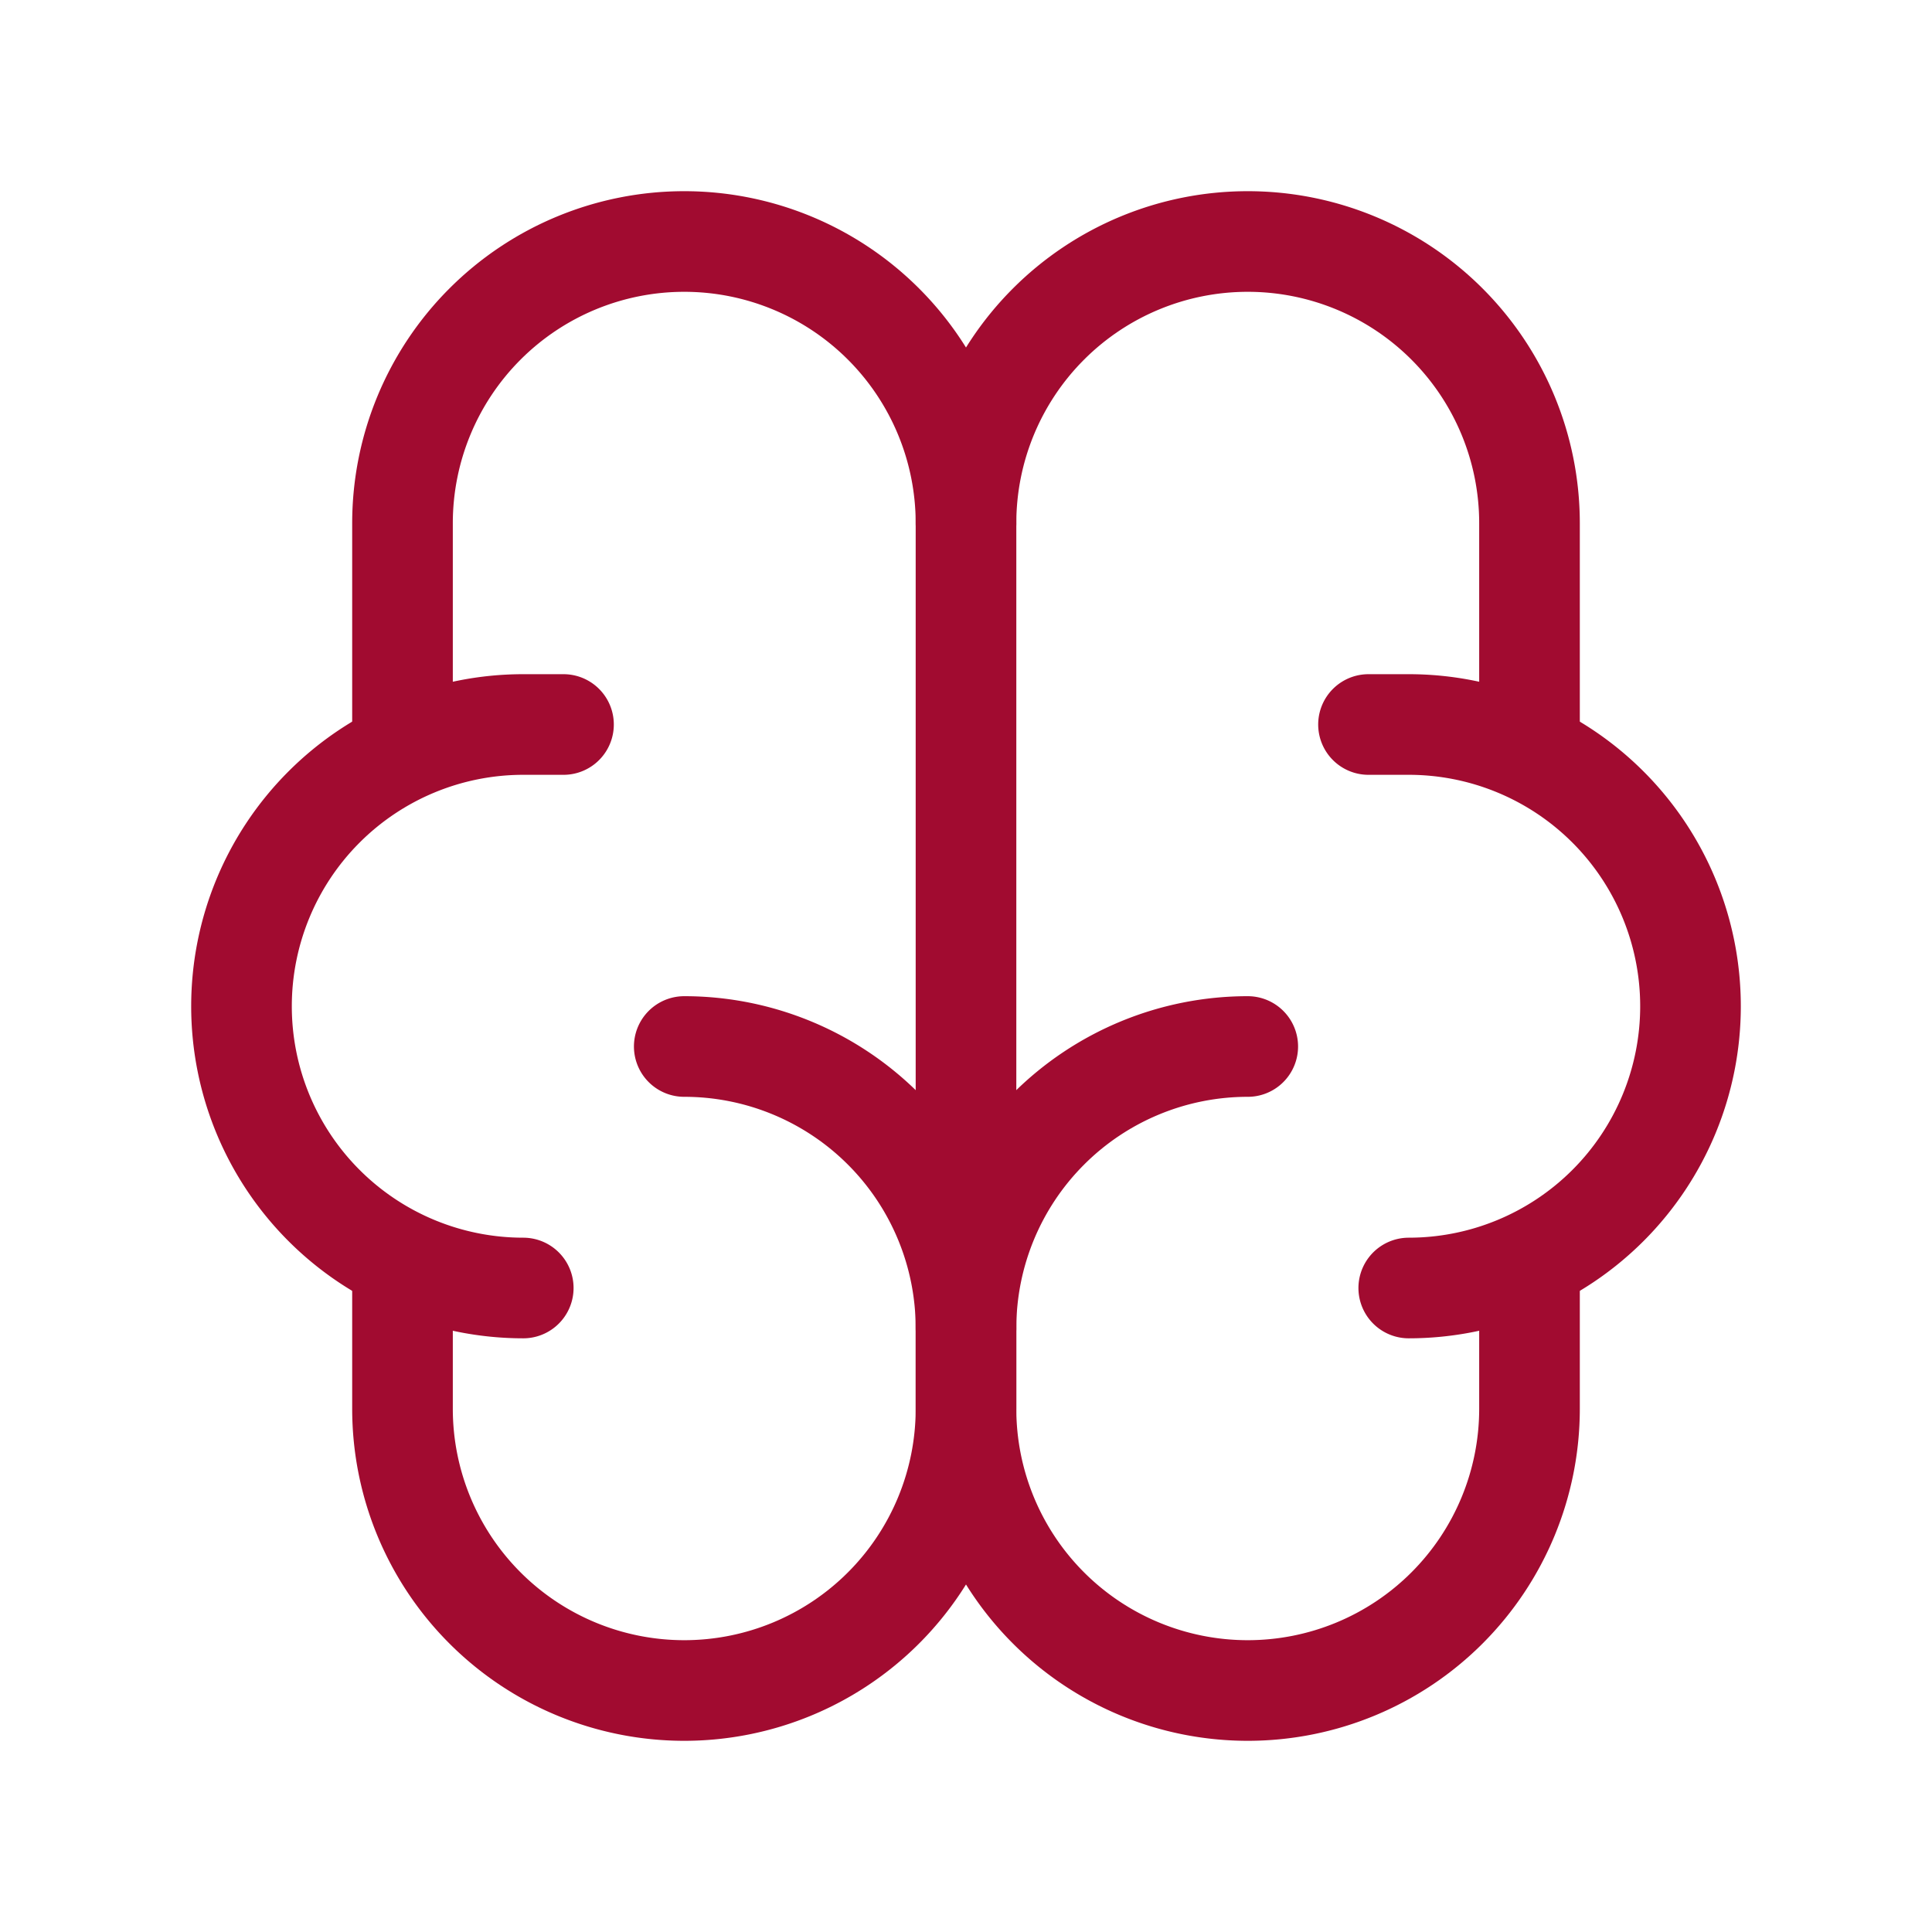 <?xml version="1.0" encoding="UTF-8"?>
<svg xmlns="http://www.w3.org/2000/svg" width="24" height="24" viewBox="0 0 24 24" fill="none" stroke="#a10b30" stroke-width="1.25" stroke-linecap="round" stroke-linejoin="round" class="icon icon-tabler icons-tabler-outline icon-tabler-brain">
  <path stroke="none" d="M0 0h24v24H0z" fill="none"></path>
  <path d="M15.5 13a3.5 3.5 0 0 0 -3.5 3.5v1a3.5 3.5 0 0 0 7 0v-1.8"></path>
  <path d="M8.5 13a3.5 3.5 0 0 1 3.5 3.5v1a3.5 3.5 0 0 1 -7 0v-1.8"></path>
  <path d="M17.5 16a3.5 3.5 0 0 0 0 -7h-.5"></path>
  <path d="M19 9.3v-2.8a3.5 3.5 0 0 0 -7 0"></path>
  <path d="M6.5 16a3.5 3.5 0 0 1 0 -7h.5"></path>
  <path d="M5 9.3v-2.8a3.5 3.5 0 0 1 7 0v10"></path>
</svg>
